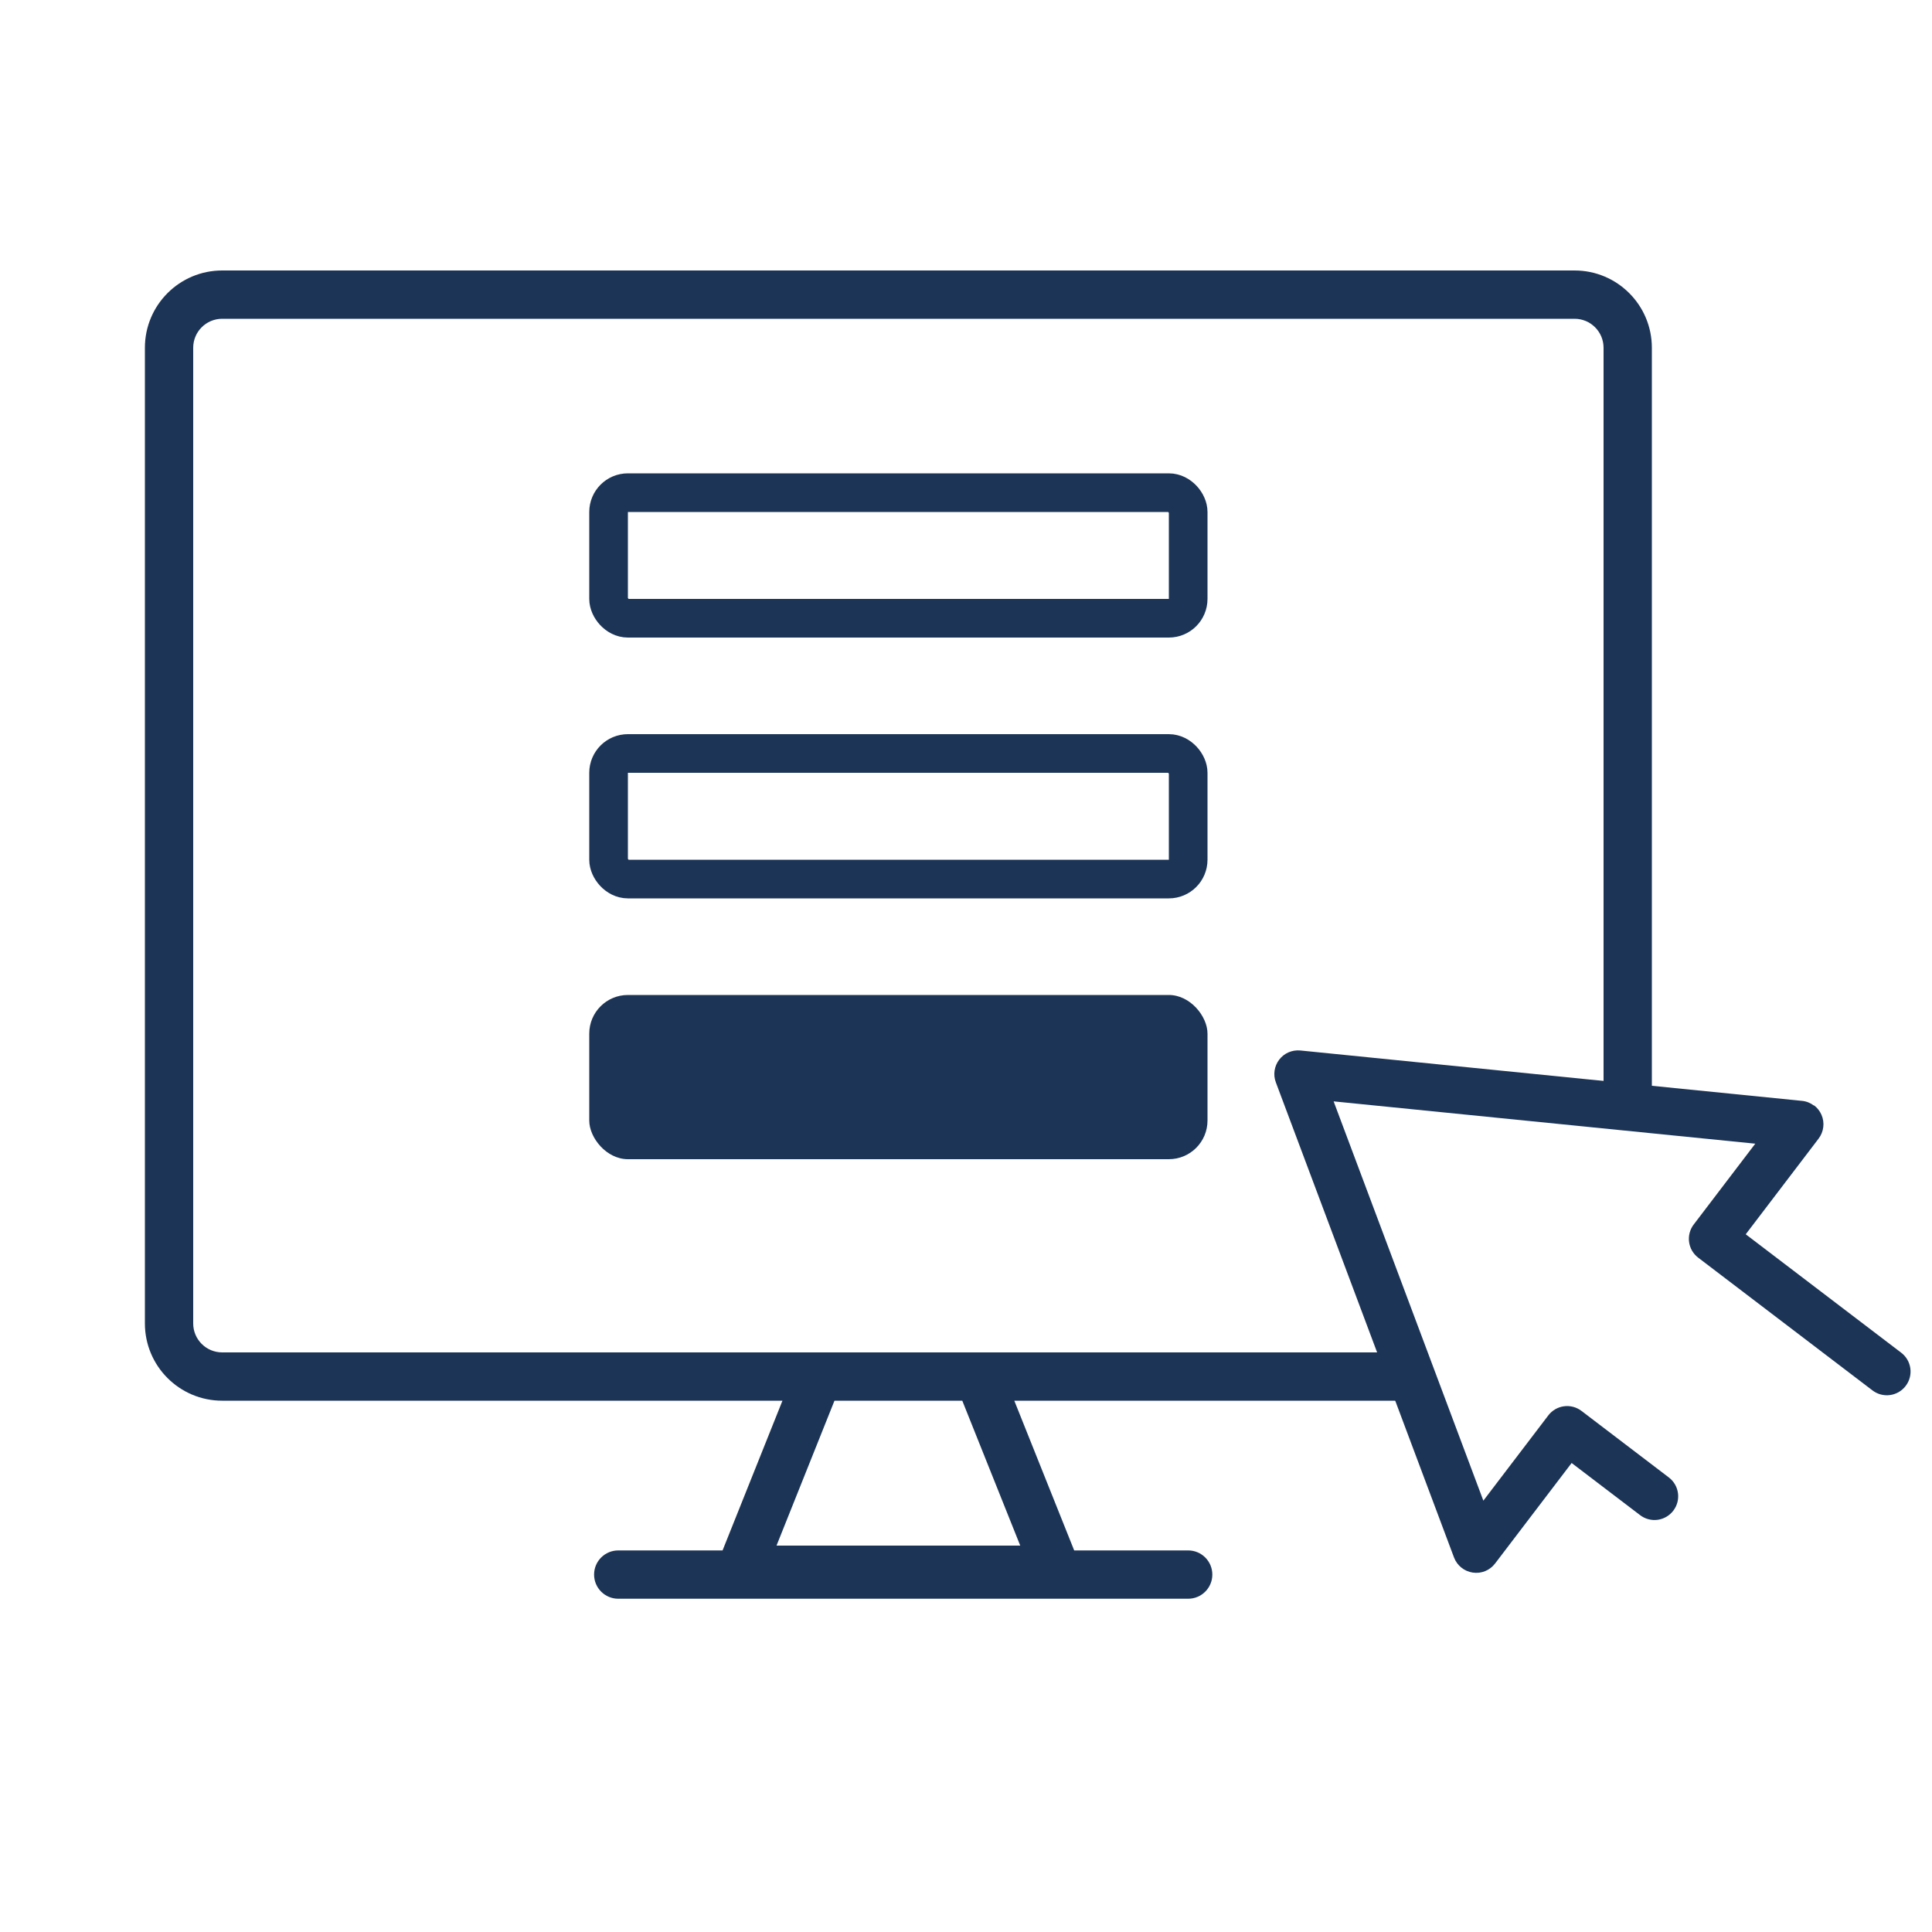 <?xml version="1.0" encoding="UTF-8"?> <svg xmlns="http://www.w3.org/2000/svg" width="200" height="200" viewBox="0 0 200 200" fill="none"><g clip-path="url(#clip0_4092_6978)"><path d="M187.797 114.43C188.124 114.68 188.388 115.013 188.561 115.408C188.914 116.217 188.798 117.164 188.262 117.868L180.718 127.773L196.812 140.032C197.892 140.855 198.1 142.389 197.277 143.47C196.454 144.55 194.919 144.758 193.839 143.935L175.8 130.195C174.72 129.372 174.512 127.837 175.335 126.757L181.706 118.393L138.056 114.013L153.557 155.348L160.278 146.524C161.101 145.444 162.636 145.236 163.717 146.059L172.757 152.945C173.837 153.768 174.045 155.303 173.222 156.383C172.399 157.464 170.864 157.671 169.784 156.848L162.695 151.449L154.769 161.855C154.227 162.566 153.345 162.93 152.457 162.793C151.577 162.662 150.833 162.063 150.52 161.23L132.076 112.046C131.775 111.255 131.911 110.368 132.426 109.692C132.941 109.016 133.769 108.666 134.611 108.746L186.546 113.962C187.008 114.006 187.432 114.186 187.781 114.451L187.797 114.43Z" fill="#1C3456"></path><rect x="63" y="51" width="60" height="13" rx="2" stroke="#1C3456" stroke-width="4"></rect><rect x="63" y="78" width="60" height="13" rx="2" stroke="#1C3456" stroke-width="4"></rect><rect x="61" y="103" width="64" height="17" rx="4" fill="#1C3456"></rect><path fill-rule="evenodd" clip-rule="evenodd" d="M23 33H163C164.657 33 166 34.343 166 36V115H171V36C171 31.582 167.418 28 163 28H23C18.582 28 15 31.582 15 36V137C15 141.418 18.582 145 23 145H81L74.8 160.5H64C62.619 160.5 61.5 161.619 61.5 163C61.5 164.381 62.619 165.5 64 165.5H123C124.381 165.5 125.5 164.381 125.5 163C125.5 161.619 124.381 160.5 123 160.5H111.2L105 145H146V140H103H83H23C21.343 140 20 138.657 20 137V36C20 34.343 21.343 33 23 33ZM86.385 145L80.385 160H105.615L99.615 145H86.385Z" fill="#1C3456"></path></g><defs><clipPath id="clip0_4092_6978"><rect width="200" height="200" fill="white"></rect></clipPath></defs></svg> 